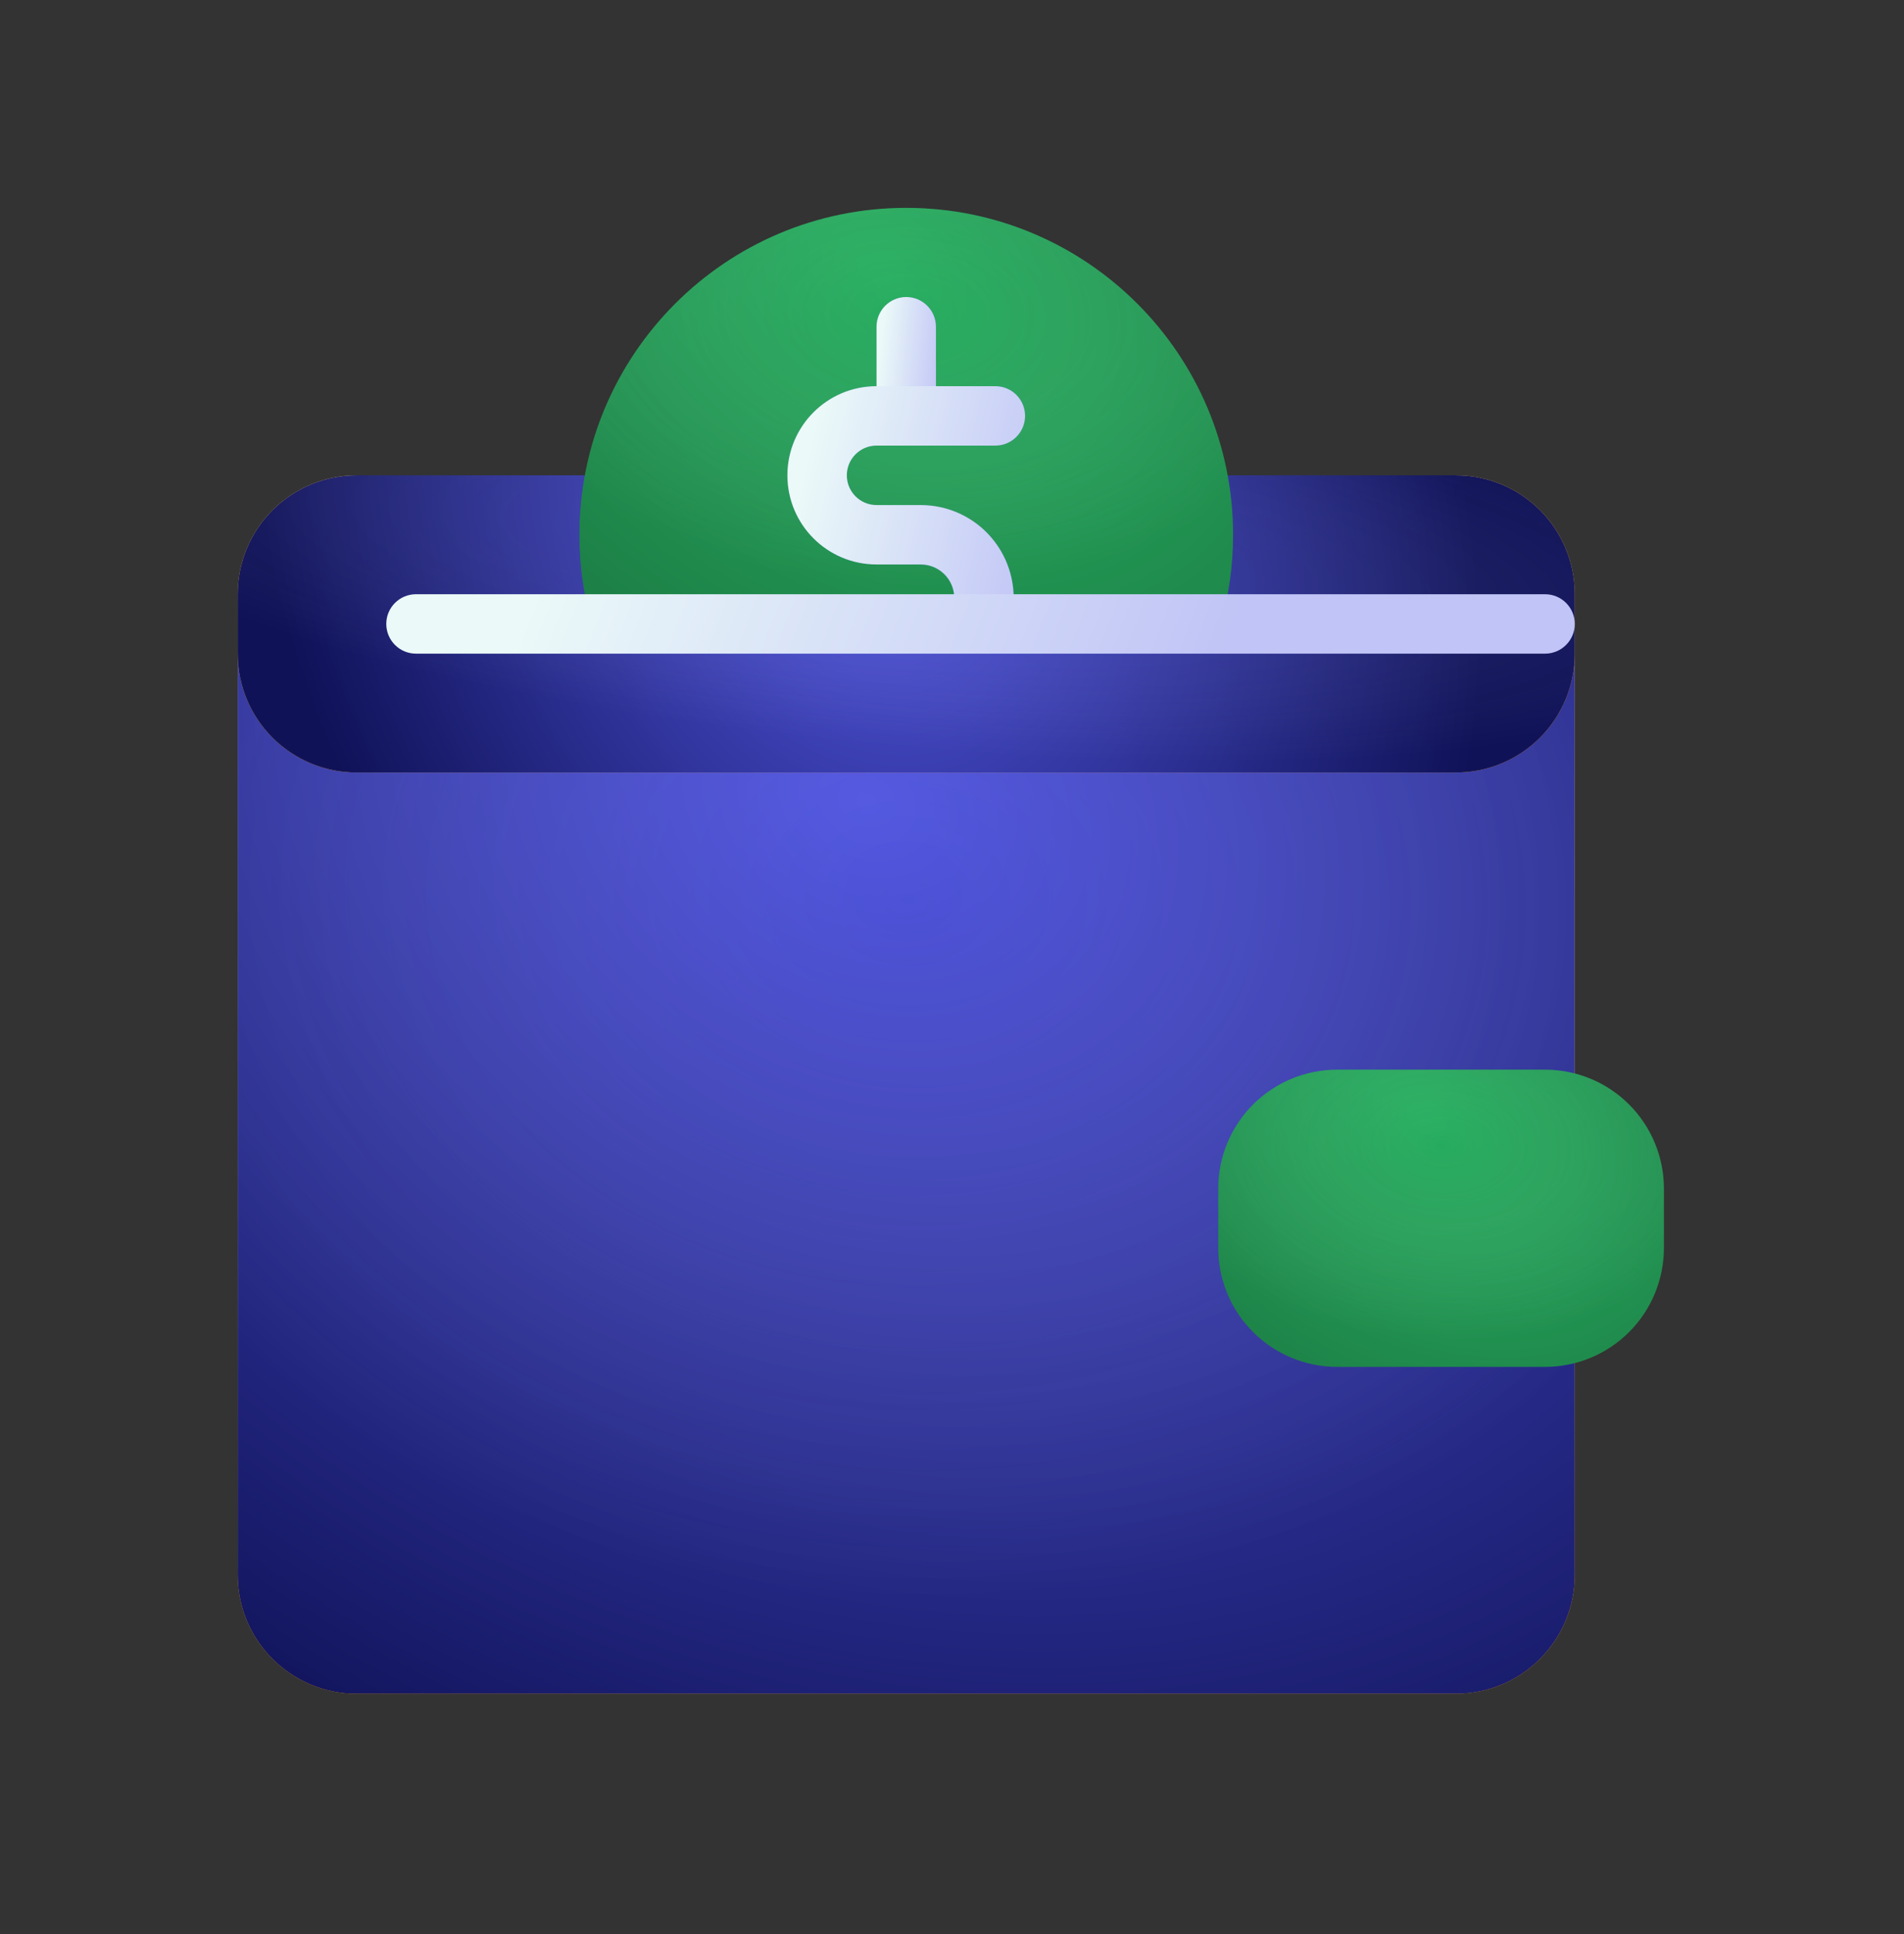 <svg width="64" height="65" viewBox="0 0 64 65" fill="none" xmlns="http://www.w3.org/2000/svg">
<rect x="0" y="0" width="64" height="65" fill="#333333" stroke="none"/>
<path fill-rule="evenodd" clip-rule="evenodd" d="M52.934 20.969H7.99V52.929C7.99 55.135 9.779 56.924 11.985 56.924H48.939C51.145 56.924 52.934 55.135 52.934 52.929C52.934 43.562 52.934 20.969 52.934 20.969Z" fill="url(#paint0_linear_1455_21319)"/>
<path fill-rule="evenodd" clip-rule="evenodd" d="M52.934 20.969H7.99V52.929C7.99 55.135 9.779 56.924 11.985 56.924H48.939C51.145 56.924 52.934 55.135 52.934 52.929C52.934 43.562 52.934 20.969 52.934 20.969Z" fill="url(#paint1_radial_1455_21319)"/>
<path fill-rule="evenodd" clip-rule="evenodd" d="M52.934 20.969H7.99V52.929C7.99 55.135 9.779 56.924 11.985 56.924H48.939C51.145 56.924 52.934 55.135 52.934 52.929C52.934 43.562 52.934 20.969 52.934 20.969Z" fill="url(#paint2_radial_1455_21319)"/>
<path fill-rule="evenodd" clip-rule="evenodd" d="M52.934 19.97C52.934 18.91 52.513 17.894 51.764 17.145C51.014 16.396 49.998 15.975 48.939 15.975C40.412 15.975 20.512 15.975 11.985 15.975C10.925 15.975 9.909 16.396 9.16 17.145C8.411 17.894 7.99 18.91 7.99 19.97V21.967C7.99 23.027 8.411 24.043 9.16 24.792C9.909 25.541 10.925 25.962 11.985 25.962H48.939C49.998 25.962 51.014 25.541 51.764 24.792C52.513 24.043 52.934 23.027 52.934 21.967C52.934 21.309 52.934 20.628 52.934 19.97Z" fill="url(#paint3_linear_1455_21319)"/>
<path fill-rule="evenodd" clip-rule="evenodd" d="M52.934 19.97C52.934 18.91 52.513 17.894 51.764 17.145C51.014 16.396 49.998 15.975 48.939 15.975C40.412 15.975 20.512 15.975 11.985 15.975C10.925 15.975 9.909 16.396 9.16 17.145C8.411 17.894 7.99 18.91 7.99 19.97V21.967C7.99 23.027 8.411 24.043 9.16 24.792C9.909 25.541 10.925 25.962 11.985 25.962H48.939C49.998 25.962 51.014 25.541 51.764 24.792C52.513 24.043 52.934 23.027 52.934 21.967C52.934 21.309 52.934 20.628 52.934 19.97Z" fill="url(#paint4_radial_1455_21319)"/>
<path fill-rule="evenodd" clip-rule="evenodd" d="M52.934 19.97C52.934 18.91 52.513 17.894 51.764 17.145C51.014 16.396 49.998 15.975 48.939 15.975C40.412 15.975 20.512 15.975 11.985 15.975C10.925 15.975 9.909 16.396 9.16 17.145C8.411 17.894 7.99 18.91 7.99 19.97V21.967C7.99 23.027 8.411 24.043 9.16 24.792C9.909 25.541 10.925 25.962 11.985 25.962H48.939C49.998 25.962 51.014 25.541 51.764 24.792C52.513 24.043 52.934 23.027 52.934 21.967C52.934 21.309 52.934 20.628 52.934 19.97Z" fill="url(#paint5_radial_1455_21319)"/>
<path fill-rule="evenodd" clip-rule="evenodd" d="M19.89 20.969C19.62 20.017 19.476 19.011 19.476 17.973C19.476 11.909 24.398 6.986 30.462 6.986C36.526 6.986 41.448 11.909 41.448 17.973C41.448 19.011 41.304 20.017 41.034 20.969H19.89Z" fill="url(#paint6_radial_1455_21319)"/>
<path fill-rule="evenodd" clip-rule="evenodd" d="M19.89 20.969C19.62 20.017 19.476 19.011 19.476 17.973C19.476 11.909 24.398 6.986 30.462 6.986C36.526 6.986 41.448 11.909 41.448 17.973C41.448 19.011 41.304 20.017 41.034 20.969H19.89Z" fill="url(#paint7_radial_1455_21319)"/>
<path fill-rule="evenodd" clip-rule="evenodd" d="M29.463 10.981V13.977C29.463 14.529 29.911 14.976 30.462 14.976C31.013 14.976 31.461 14.529 31.461 13.977V10.981C31.461 10.43 31.013 9.982 30.462 9.982C29.911 9.982 29.463 10.43 29.463 10.981Z" fill="url(#paint8_linear_1455_21319)"/>
<path fill-rule="evenodd" clip-rule="evenodd" d="M29.463 10.981V13.977C29.463 14.529 29.911 14.976 30.462 14.976C31.013 14.976 31.461 14.529 31.461 13.977V10.981C31.461 10.43 31.013 9.982 30.462 9.982C29.911 9.982 29.463 10.43 29.463 10.981Z" fill="url(#paint9_linear_1455_21319)"/>
<path fill-rule="evenodd" clip-rule="evenodd" d="M33.458 12.979H29.463C27.808 12.979 26.467 14.32 26.467 15.975C26.467 17.63 27.808 18.971 29.463 18.971H30.95C31.281 18.971 31.595 19.117 31.809 19.369C32.023 19.622 32.115 19.956 32.061 20.283C32.009 20.593 31.974 20.804 31.974 20.804L33.944 21.133C33.944 21.133 33.979 20.922 34.031 20.611C34.182 19.705 33.927 18.779 33.333 18.078C32.74 17.377 31.868 16.974 30.95 16.974C30.454 16.974 29.939 16.974 29.463 16.974C28.912 16.974 28.465 16.526 28.465 15.975C28.465 15.423 28.912 14.976 29.463 14.976H33.458C34.01 14.976 34.457 14.528 34.457 13.977C34.457 13.426 34.01 12.979 33.458 12.979Z" fill="url(#paint10_linear_1455_21319)"/>
<path fill-rule="evenodd" clip-rule="evenodd" d="M33.458 12.979H29.463C27.808 12.979 26.467 14.32 26.467 15.975C26.467 17.63 27.808 18.971 29.463 18.971H30.95C31.281 18.971 31.595 19.117 31.809 19.369C32.023 19.622 32.115 19.956 32.061 20.283C32.009 20.593 31.974 20.804 31.974 20.804L33.944 21.133C33.944 21.133 33.979 20.922 34.031 20.611C34.182 19.705 33.927 18.779 33.333 18.078C32.74 17.377 31.868 16.974 30.95 16.974C30.454 16.974 29.939 16.974 29.463 16.974C28.912 16.974 28.465 16.526 28.465 15.975C28.465 15.423 28.912 14.976 29.463 14.976H33.458C34.01 14.976 34.457 14.528 34.457 13.977C34.457 13.426 34.01 12.979 33.458 12.979Z" fill="url(#paint11_linear_1455_21319)"/>
<path fill-rule="evenodd" clip-rule="evenodd" d="M55.93 39.945C55.93 38.886 55.509 37.87 54.76 37.12C54.011 36.371 52.995 35.95 51.935 35.95C49.772 35.95 47.107 35.95 44.944 35.95C43.884 35.95 42.868 36.371 42.119 37.12C41.37 37.87 40.949 38.886 40.949 39.945V41.943C40.949 43.002 41.37 44.019 42.119 44.768C42.868 45.517 43.884 45.938 44.944 45.938H51.935C52.995 45.938 54.011 45.517 54.76 44.768C55.509 44.019 55.93 43.002 55.93 41.943C55.93 41.285 55.93 40.603 55.93 39.945Z" fill="url(#paint12_radial_1455_21319)"/>
<path fill-rule="evenodd" clip-rule="evenodd" d="M55.93 39.945C55.93 38.886 55.509 37.87 54.76 37.12C54.011 36.371 52.995 35.95 51.935 35.95C49.772 35.95 47.107 35.95 44.944 35.95C43.884 35.95 42.868 36.371 42.119 37.12C41.37 37.87 40.949 38.886 40.949 39.945V41.943C40.949 43.002 41.37 44.019 42.119 44.768C42.868 45.517 43.884 45.938 44.944 45.938H51.935C52.995 45.938 54.011 45.517 54.76 44.768C55.509 44.019 55.93 43.002 55.93 41.943C55.93 41.285 55.93 40.603 55.93 39.945Z" fill="url(#paint13_radial_1455_21319)"/>
<path fill-rule="evenodd" clip-rule="evenodd" d="M13.983 21.968H51.935C52.486 21.968 52.934 21.52 52.934 20.969C52.934 20.418 52.486 19.971 51.935 19.971H13.983C13.431 19.971 12.984 20.418 12.984 20.969C12.984 21.52 13.431 21.968 13.983 21.968Z" fill="url(#paint14_linear_1455_21319)"/>
<defs>
<linearGradient id="paint0_linear_1455_21319" x1="32.959" y1="15.975" x2="32.959" y2="56.924" gradientUnits="userSpaceOnUse">
<stop stop-color="#FFD367"/>
<stop offset="1" stop-color="#F69D18"/>
</linearGradient>
<radialGradient id="paint1_radial_1455_21319" cx="0" cy="0" r="1" gradientUnits="userSpaceOnUse" gradientTransform="translate(29.153 26.918) rotate(118.111) scale(37.043 46.427)">
<stop stop-color="#5156E0"/>
<stop offset="1" stop-color="#0F1257"/>
</radialGradient>
<radialGradient id="paint2_radial_1455_21319" cx="0" cy="0" r="1" gradientUnits="userSpaceOnUse" gradientTransform="translate(30.581 30.199) rotate(91.443) scale(23.613 29.506)">
<stop stop-color="#5156E0" stop-opacity="0.18"/>
<stop offset="1" stop-color="white" stop-opacity="0"/>
</radialGradient>
<linearGradient id="paint3_linear_1455_21319" x1="32.959" y1="14.587" x2="32.959" y2="25.962" gradientUnits="userSpaceOnUse">
<stop stop-color="#FFD367"/>
<stop offset="1" stop-color="#F69D18"/>
</linearGradient>
<radialGradient id="paint4_radial_1455_21319" cx="0" cy="0" r="1" gradientUnits="userSpaceOnUse" gradientTransform="translate(29.153 17.627) rotate(152.526) scale(19.673 24.284)">
<stop stop-color="#5156E0"/>
<stop offset="1" stop-color="#0F1257"/>
</radialGradient>
<radialGradient id="paint5_radial_1455_21319" cx="0" cy="0" r="1" gradientUnits="userSpaceOnUse" gradientTransform="translate(30.581 18.538) rotate(95.18) scale(6.584 29.395)">
<stop stop-color="#5156E0" stop-opacity="0.18"/>
<stop offset="1" stop-color="white" stop-opacity="0"/>
</radialGradient>
<radialGradient id="paint6_radial_1455_21319" cx="0" cy="0" r="1" gradientUnits="userSpaceOnUse" gradientTransform="translate(29.822 9.3) rotate(123.884) scale(15.306 21.363)">
<stop stop-color="#27AE60"/>
<stop offset="1" stop-color="#1C7D45"/>
</radialGradient>
<radialGradient id="paint7_radial_1455_21319" cx="0" cy="0" r="1" gradientUnits="userSpaceOnUse" gradientTransform="translate(30.52 10.576) rotate(91.813) scale(9.185 14.423)">
<stop stop-color="#27AE60" stop-opacity="0.18"/>
<stop offset="1" stop-color="white" stop-opacity="0"/>
</radialGradient>
<linearGradient id="paint8_linear_1455_21319" x1="26.592" y1="9.371" x2="36.733" y2="10.569" gradientUnits="userSpaceOnUse">
<stop stop-color="#448FAE"/>
<stop offset="1" stop-color="#22647F"/>
</linearGradient>
<linearGradient id="paint9_linear_1455_21319" x1="29.6" y1="11.766" x2="31.763" y2="11.976" gradientUnits="userSpaceOnUse">
<stop stop-color="#EBF9F8"/>
<stop offset="1" stop-color="#C0C4F6"/>
</linearGradient>
<linearGradient id="paint10_linear_1455_21319" x1="14.981" y1="11.98" x2="52.934" y2="22.966" gradientUnits="userSpaceOnUse">
<stop stop-color="#448FAE"/>
<stop offset="1" stop-color="#22647F"/>
</linearGradient>
<linearGradient id="paint11_linear_1455_21319" x1="27.012" y1="15.891" x2="35.279" y2="17.855" gradientUnits="userSpaceOnUse">
<stop stop-color="#EBF9F8"/>
<stop offset="1" stop-color="#C0C4F6"/>
</linearGradient>
<radialGradient id="paint12_radial_1455_21319" cx="0" cy="0" r="1" gradientUnits="userSpaceOnUse" gradientTransform="translate(48.003 37.603) rotate(122.661) scale(10.781 14.771)">
<stop stop-color="#27AE60"/>
<stop offset="1" stop-color="#1C7D45"/>
</radialGradient>
<radialGradient id="paint13_radial_1455_21319" cx="0" cy="0" r="1" gradientUnits="userSpaceOnUse" gradientTransform="translate(48.479 38.514) rotate(91.731) scale(6.56 9.834)">
<stop stop-color="#27AE60" stop-opacity="0.18"/>
<stop offset="1" stop-color="white" stop-opacity="0"/>
</radialGradient>
<linearGradient id="paint14_linear_1455_21319" x1="20.974" y1="11.981" x2="41.948" y2="19.971" gradientUnits="userSpaceOnUse">
<stop stop-color="#EBF9F8"/>
<stop offset="1" stop-color="#C0C4F6"/>
</linearGradient>
</defs>
</svg>
